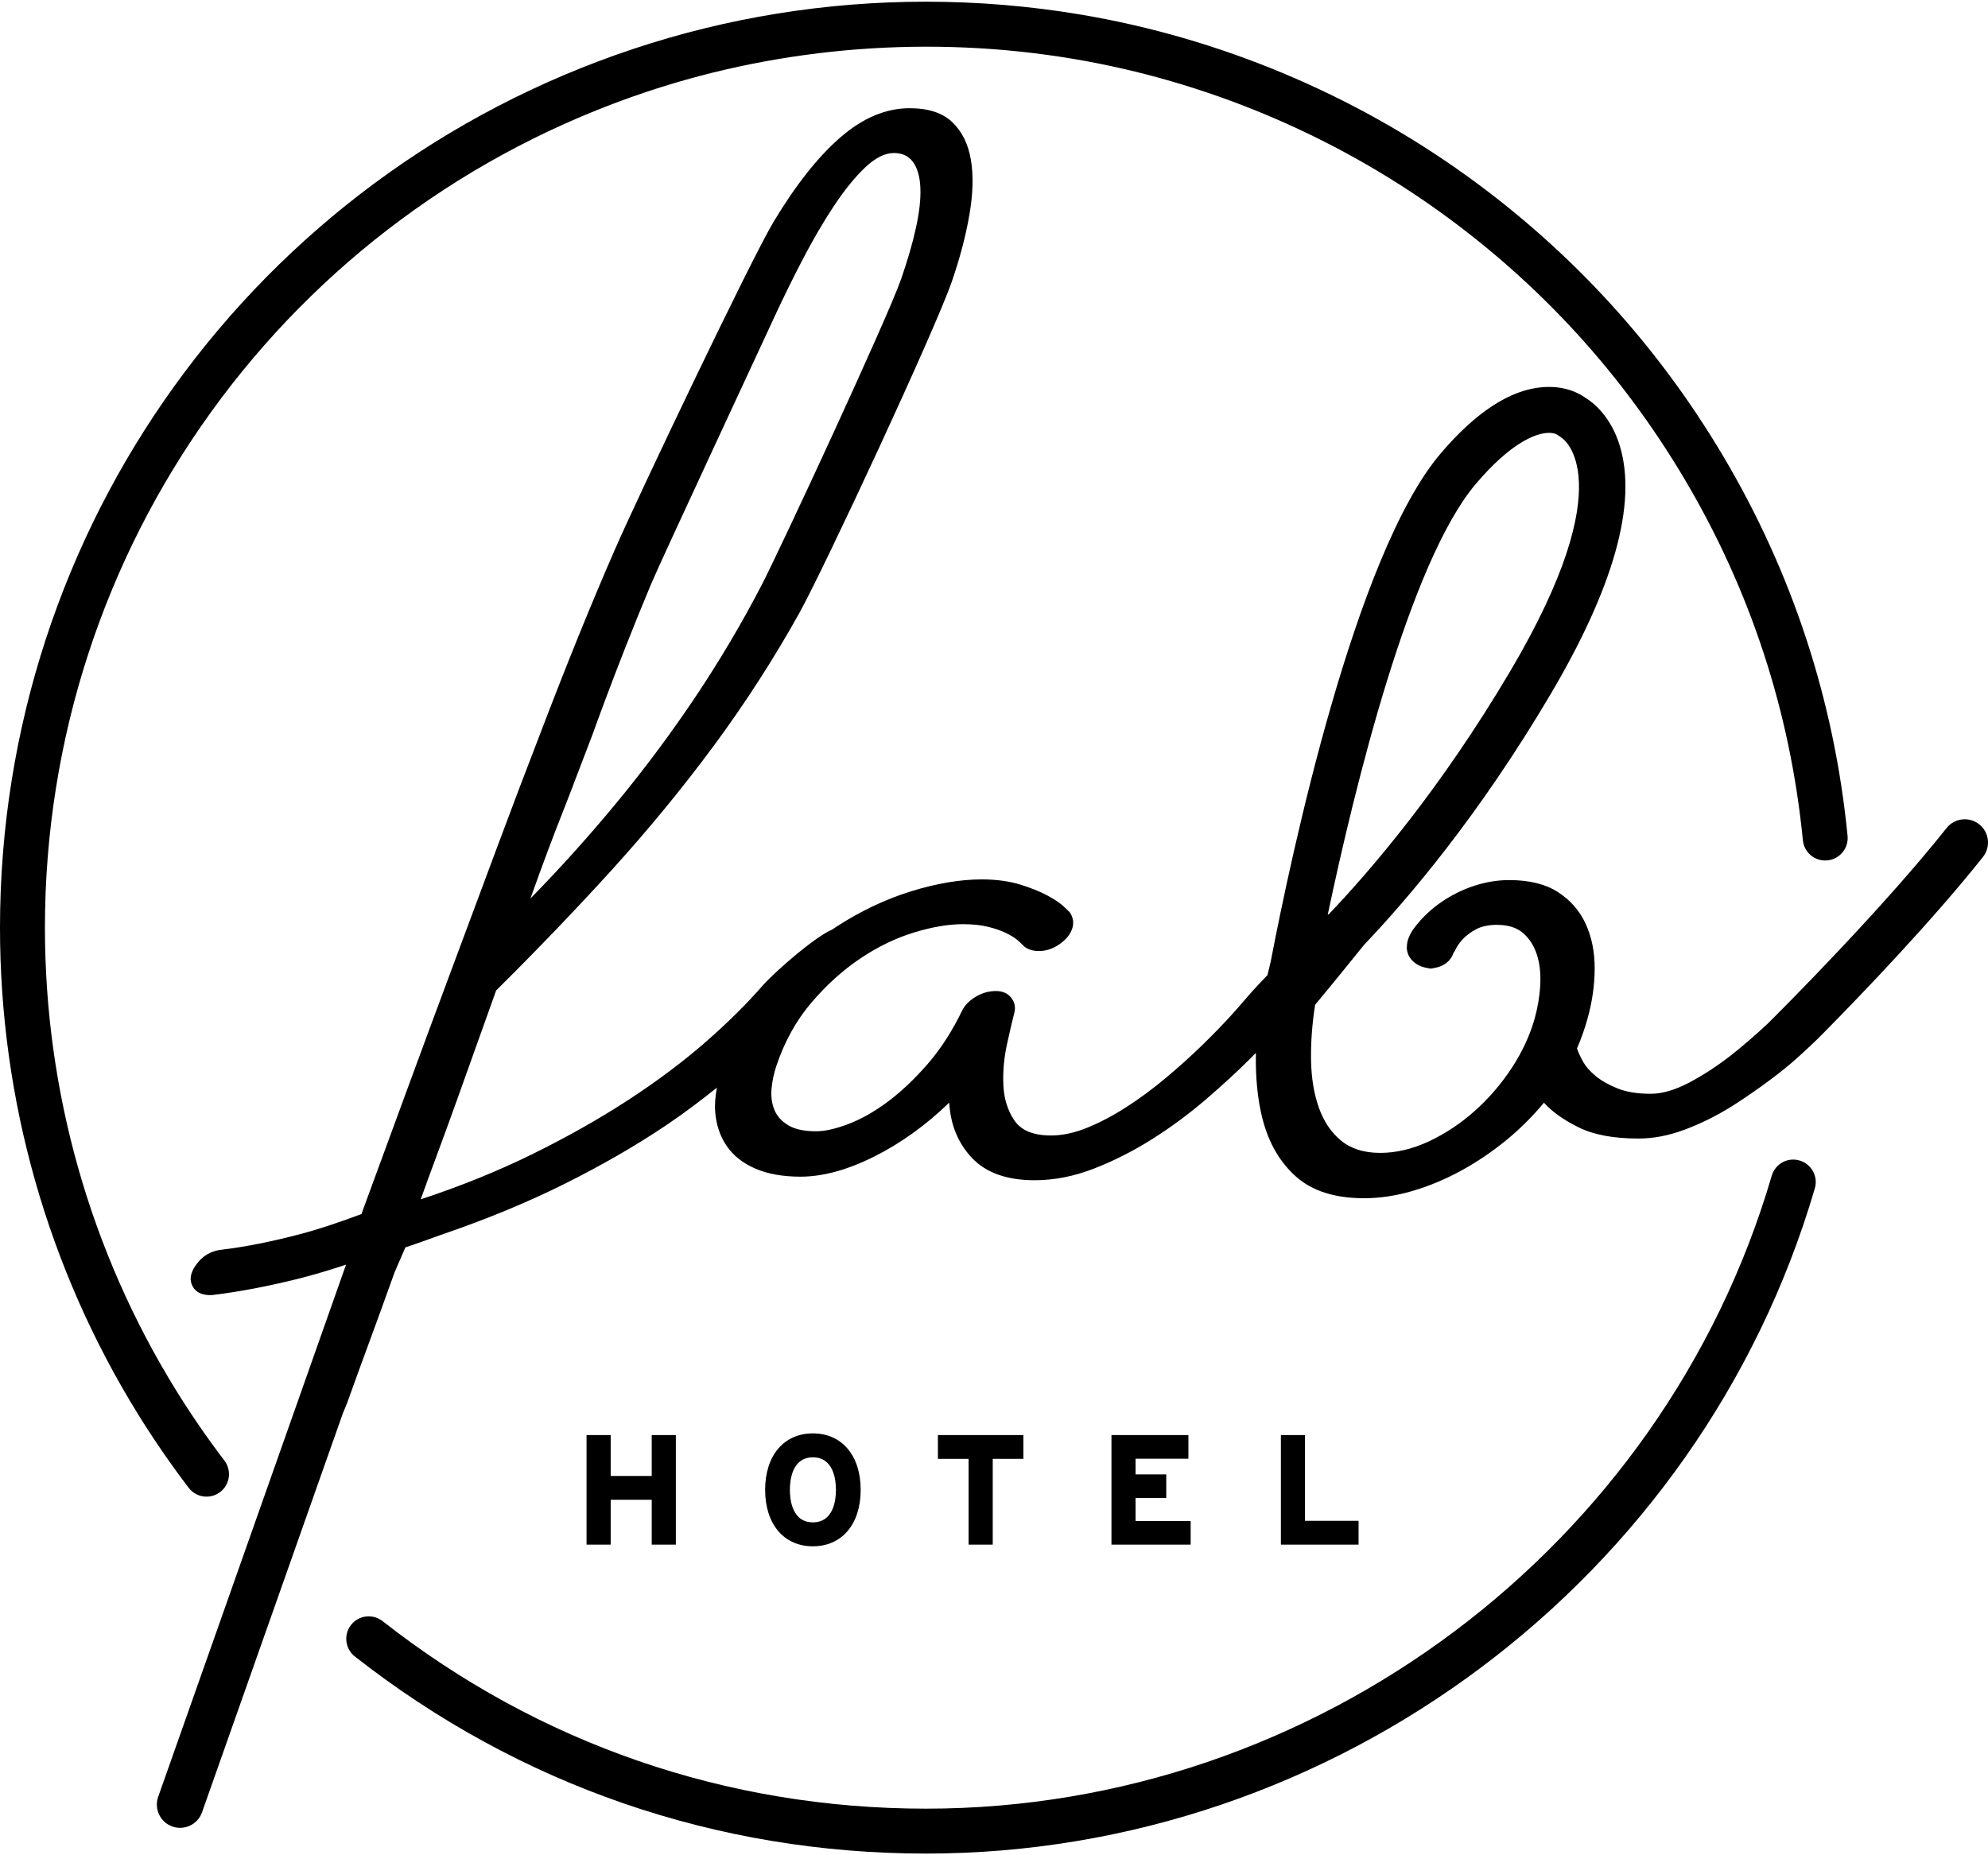 <?xml version="1.0" encoding="utf-8"?>
<!DOCTYPE svg PUBLIC "-//W3C//DTD SVG 1.0//EN" "http://www.w3.org/TR/2001/REC-SVG-20010904/DTD/svg10.dtd">
<svg xmlns="http://www.w3.org/2000/svg" xmlns:xlink="http://www.w3.org/1999/xlink" version="1.0" id="Ebene_1" x="0px" y="0px" width="150" height="140" viewBox="0 0 278.337 259.306" style="enable-background:new 0 0 278.337 259.306;" xml:space="preserve">
<g>
	<path d="M28.917,209.328c-0.947,0-1.886-0.428-2.505-1.239c-2.53-3.331-4.92-6.804-7.101-10.328C6.677,177.332,0,153.782,0,129.651   C0,73.713,35.637,24.266,88.676,6.609C101.85,2.225,115.635,0,129.653,0c7.275,0,14.58,0.61,21.717,1.813   c19.332,3.26,37.986,11.054,53.949,22.544c14.657,10.552,26.751,23.769,35.948,39.285c9.688,16.351,15.548,34.236,17.408,53.158   c0.171,1.727-1.09,3.267-2.821,3.437c-1.743,0.171-3.267-1.094-3.435-2.823c-1.775-17.999-7.347-35.011-16.565-50.565   c-8.75-14.767-20.261-27.345-34.211-37.387C186.46,18.53,168.713,11.114,150.324,8.015c-19.878-3.348-40.627-1.776-59.661,4.562   C40.197,29.378,6.291,76.426,6.291,129.651c0,22.962,6.351,45.367,18.369,64.801c2.074,3.353,4.348,6.659,6.76,9.828   c1.05,1.385,0.783,3.355-0.601,4.408C30.25,209.119,29.581,209.328,28.917,209.328L28.917,209.328z"/>
	<path d="M129.652,259.306c-29.306,0-56.959-9.542-79.969-27.597c-1.366-1.074-1.605-3.049-0.533-4.418   c1.071-1.366,3.051-1.6,4.415-0.532c21.893,17.181,48.203,26.259,76.087,26.259c54.427,0,103.118-36.441,118.406-88.621   c0.488-1.667,2.228-2.638,3.901-2.134c1.667,0.488,2.622,2.234,2.133,3.901C238.025,221.007,186.853,259.306,129.652,259.306   L129.652,259.306z"/>
	<path d="M277.107,115.187c-1.414-1.122-3.461-0.88-4.573,0.526c-8.982,11.312-22.816,25.188-25.084,27.424   c-1.462,1.37-3.518,3.164-5.089,4.391c-1.97,1.531-3.939,2.813-5.906,3.845c-1.97,1.029-3.748,1.546-5.339,1.546   c-1.853,0-3.403-0.25-4.656-0.754c-1.249-0.499-2.275-1.087-3.079-1.755c-0.806-0.669-1.402-1.363-1.792-2.087   c-0.393-0.725-0.655-1.312-0.795-1.756c0.577-1.337,1.061-2.703,1.453-4.096c0.676-2.395,1.013-4.764,1.02-7.104   c0.003-2.34-0.419-4.43-1.272-6.27c-0.85-1.836-2.145-3.313-3.885-4.43c-1.736-1.114-4.004-1.672-6.808-1.672   c-1.632,0-3.258,0.266-4.881,0.795s-3.151,1.282-4.579,2.256c-1.432,0.977-2.678,2.148-3.732,3.511   c-0.807,1.039-1.138,2.005-1.129,2.738c-0.001,0.035-0.021,0.064-0.021,0.101c0,1.453,1.188,2.609,2.734,2.879   c0.022,0.007,0.032,0.018,0.055,0.023c0.023,0.007,0.051-0.006,0.074,0c0.169,0.023,0.32,0.089,0.495,0.089   c0.185,0,0.342-0.067,0.519-0.093c0.028-0.007,0.057-0.008,0.086-0.016c1.254-0.21,2.229-1.003,2.574-2.083   c0.068-0.114,0.17-0.221,0.225-0.337c0.211-0.5,0.558-1.017,1.042-1.545c0.479-0.529,1.11-1.003,1.885-1.423   c0.776-0.417,1.756-0.626,2.931-0.626c1.57,0,2.801,0.391,3.689,1.168c0.886,0.783,1.529,1.799,1.925,3.052   c0.394,1.256,0.545,2.674,0.451,4.264c-0.091,1.587-0.36,3.161-0.805,4.722c-0.668,2.34-1.733,4.624-3.196,6.854   c-1.467,2.229-3.181,4.219-5.141,5.974c-1.967,1.756-4.103,3.177-6.406,4.266c-2.312,1.083-4.596,1.629-6.854,1.629   c-2.262,0-4.086-0.572-5.475-1.714c-1.389-1.143-2.424-2.675-3.108-4.599c-0.685-1.921-1.052-4.122-1.101-6.601   c-0.048-2.48,0.143-5.085,0.567-7.815c2.264-2.727,4.555-5.535,6.873-8.421c6.084-6.382,16.049-18.049,26.107-35.09   c8.839-14.974,12.104-26.645,9.704-34.689c-1.269-4.247-3.79-6.155-4.782-6.765c-0.802-0.585-2.833-1.773-6.009-1.526   c-4.564,0.344-9.39,3.481-14.347,9.325c-11.959,14.098-20.894,56.195-23.753,71.071c-0.154,0.649-0.307,1.287-0.46,1.929   c-0.617,0.641-1.16,1.222-1.405,1.479c-0.968,1.013-2.022,2.313-3.32,3.761c-1.301,1.45-2.752,2.953-4.352,4.514   c-1.604,1.562-3.32,3.109-5.147,4.638c-1.833,1.535-3.68,2.901-5.542,4.096c-1.866,1.201-3.694,2.161-5.478,2.885   c-1.789,0.725-3.477,1.087-5.069,1.087c-2.457,0-4.161-0.698-5.112-2.09c-0.946-1.392-1.463-3.037-1.551-4.932   c-0.088-1.893,0.081-3.805,0.5-5.726s0.766-3.411,1.042-4.472c0.186-0.779,0.029-1.477-0.464-2.09   c-0.494-0.61-1.198-0.918-2.12-0.918c-0.986,0-1.927,0.266-2.82,0.795c-0.895,0.529-1.538,1.184-1.921,1.963   c-1.405,2.898-3.028,5.407-4.874,7.522c-1.85,2.119-3.713,3.871-5.592,5.264c-1.885,1.396-3.716,2.424-5.494,3.093   c-1.782,0.668-3.268,1.003-4.462,1.003c-1.658,0-2.96-0.275-3.901-0.834c-0.944-0.559-1.597-1.282-1.957-2.175   c-0.363-0.889-0.496-1.879-0.396-2.966c0.101-1.087,0.331-2.158,0.688-3.22c1.143-3.397,2.775-6.335,4.891-8.816   c2.112-2.48,4.394-4.54,6.847-6.184c2.447-1.645,4.946-2.854,7.497-3.634c2.547-0.781,4.835-1.172,6.863-1.172   c1.376,0,2.561,0.127,3.561,0.377c0.996,0.25,1.835,0.542,2.511,0.876c0.679,0.334,1.197,0.656,1.558,0.961   c0.357,0.309,0.584,0.52,0.682,0.629c0.522,0.613,1.308,0.918,2.359,0.918c0.983,0,1.934-0.316,2.862-0.96   c0.925-0.643,1.521-1.379,1.788-2.217c0.25-0.778,0.13-1.531-0.357-2.255c-0.048-0.055-0.324-0.321-0.824-0.795   c-0.503-0.474-1.269-0.987-2.298-1.545c-1.028-0.558-2.313-1.071-3.857-1.548c-1.542-0.47-3.323-0.71-5.345-0.71   c-3.002,0-6.299,0.558-9.898,1.671c-3.602,1.116-7.117,2.788-10.547,5.017c-0.161,0.104-0.313,0.227-0.473,0.333   c-2.261,0.905-7.718,5.599-9.767,7.858c-2.168,2.505-4.823,5.137-7.974,7.895c-3.158,2.759-6.763,5.462-10.82,8.107   c-4.066,2.647-8.525,5.17-13.383,7.563c-4.868,2.396-10.096,4.516-15.684,6.355c0.639-1.785,1.405-3.888,2.308-6.313   c0.899-2.425,1.824-4.959,2.771-7.606c0.944-2.646,1.892-5.29,2.839-7.938c0.944-2.647,1.827-5.11,2.645-7.396   c5.575-5.518,10.952-11.115,16.125-16.8c5.157-5.683,9.94-11.505,14.35-17.466c4.397-5.962,8.37-12.121,11.913-18.472   c3.538-6.351,19.079-39.754,21.422-46.553c1.113-3.232,1.928-6.325,2.441-9.278c0.516-2.95,0.587-5.53,0.217-7.73   c-0.367-2.2-1.233-3.956-2.593-5.264c-1.36-1.312-3.352-1.967-5.984-1.967c-3.317,0-6.536,1.353-9.661,4.053   c-3.132,2.703-6.254,6.646-9.372,11.829c-3.129,5.179-18.94,38.362-22.221,45.884c-3.288,7.519-6.756,16.073-10.411,25.657   c-1.941,5.013-3.953,10.323-6.04,15.921c-2.086,5.601-4.212,11.3-6.367,17.092c-2.161,5.793-4.3,11.575-6.416,17.343   c-2.116,5.767-4.141,11.28-6.078,16.547c-0.066,0.18-0.105,0.333-0.168,0.509c-2.922,1.094-5.785,2.073-8.519,2.798   c-4.05,1.068-7.717,1.798-11.008,2.194c-1.581,0.149-2.827,0.905-3.745,2.265c-0.623,0.926-0.802,1.766-0.539,2.516   c0.269,0.753,0.798,1.235,1.59,1.457c0.455,0.123,0.935,0.158,1.441,0.104c3.586-0.435,7.497-1.175,11.729-2.22   c2.23-0.553,4.527-1.238,6.876-2.023l-26.302,74.521c-0.599,1.696,0.292,3.556,1.985,4.155c0.358,0.123,0.725,0.184,1.084,0.184   c1.342,0,2.597-0.834,3.069-2.171l19.74-55.927c0.201-0.499,0.428-0.977,0.612-1.489c0.896-2.509,1.905-5.28,3.024-8.318   c1.12-3.037,2.308-6.308,3.563-9.819l1.532-3.548c0,0,2.106-0.7,4.865-1.716c6.38-2.175,12.192-4.569,17.439-7.188   c5.238-2.618,9.947-5.335,14.133-8.148c2.594-1.748,4.944-3.524,7.177-5.314c-0.211,1.166-0.318,2.293-0.24,3.348   c0.139,1.84,0.675,3.444,1.606,4.806c0.935,1.367,2.275,2.425,4.018,3.179c1.743,0.752,3.849,1.129,6.312,1.129   c3.128,0,6.562-0.936,10.303-2.802c3.733-1.865,7.244-4.387,10.528-7.563c0.185,3.122,1.256,5.711,3.216,7.771   c1.967,2.062,4.884,3.094,8.746,3.094c2.732,0,5.497-0.542,8.301-1.629c2.802-1.089,5.524-2.468,8.165-4.139   c2.643-1.671,5.131-3.511,7.472-5.517c2.333-2.005,4.426-3.927,6.272-5.768c0.276-0.274,0.5-0.513,0.764-0.778   c-0.064,3.442,0.236,6.547,0.938,9.276c0.873,3.371,2.443,6.06,4.702,8.064c2.265,2.006,5.436,3.009,9.502,3.009   c2.2,0,4.446-0.335,6.74-1.003c2.295-0.669,4.544-1.603,6.754-2.801c2.206-1.197,4.303-2.604,6.295-4.219   c1.986-1.616,3.784-3.401,5.4-5.352c1.158,1.282,2.791,2.44,4.888,3.469c2.103,1.032,4.877,1.549,8.334,1.549   c2.122,0,4.296-0.418,6.516-1.257c2.216-0.834,4.361-1.892,6.433-3.174c2.066-1.281,5.955-3.979,8.478-6.146   c1.673-1.438,3.881-3.552,4.39-4.1c5.512-5.57,15.4-15.9,22.428-24.751C278.748,118.352,278.515,116.305,277.107,115.187   L277.107,115.187z M206.635,67.511c4.833-5.697,8.367-7.139,10.243-7.139c0.534,0,0.938,0.117,1.19,0.289l0.587,0.406   c0.088,0.054,8.712,5.696-7.152,32.579c-9.81,16.611-19.658,28.054-25.456,34.128l-0.151,0.058   C189.677,109.918,197.368,78.433,206.635,67.511L206.635,67.511z M76.703,118.889c0.71-1.892,1.395-3.677,2.057-5.348   s1.318-3.368,1.97-5.098c0.649-1.727,1.402-3.703,2.265-5.933c0.376-1.057,0.96-2.648,1.749-4.764   c0.789-2.115,1.727-4.556,2.807-7.314c1.081-2.759,2.278-5.709,3.596-8.86c1.314-3.148,15.297-33.124,16.739-36.272   c1.441-3.148,2.915-6.169,4.42-9.067c1.506-2.898,3.002-5.461,4.489-7.691c1.483-2.227,2.933-4.011,4.348-5.348   c1.418-1.337,2.752-2.006,4.008-2.006c1.194,0,2.093,0.432,2.703,1.295c0.607,0.863,0.945,2.063,1.006,3.592   c0.065,1.535-0.139,3.388-0.613,5.559c-0.474,2.175-1.178,4.599-2.109,7.273c-1.863,5.348-16.769,37.499-19.508,42.792   c-2.748,5.293-5.812,10.475-9.196,15.544c-3.395,5.073-7.049,9.989-10.966,14.753c-3.93,4.764-8,9.291-12.205,13.581   C75.181,123.014,75.992,120.784,76.703,118.889L76.703,118.889z"/>
	<polygon points="91.247,206.432 85.501,206.432 85.501,200.705 82.121,200.705 82.121,216.047 85.501,216.047 85.501,209.766    91.247,209.766 91.247,216.047 94.625,216.047 94.625,200.705 91.247,200.705 91.247,206.432  "/>
	<path d="M113.814,200.47c-4.063,0-6.689,3.104-6.689,7.908c0,4.801,2.626,7.904,6.689,7.904s6.688-3.104,6.688-7.904   C120.502,203.573,117.877,200.47,113.814,200.47L113.814,200.47z M113.814,203.824c2.912,0,3.226,3.184,3.226,4.554   c0,1.369-0.314,4.55-3.226,4.55c-2.911,0-3.225-3.181-3.225-4.55C110.589,207.008,110.903,203.824,113.814,203.824L113.814,203.824   z"/>
	<polygon points="131.316,204.036 135.611,204.036 135.611,216.047 138.992,216.047 138.992,204.036 143.282,204.036    143.282,200.705 131.316,200.705 131.316,204.036  "/>
	<polygon points="182.711,212.713 182.711,200.705 179.336,200.705 179.336,216.047 190.212,216.047 190.212,212.713    182.711,212.713  "/>
	<polygon points="158.989,209.509 163.286,209.509 163.286,206.216 158.989,206.216 158.989,204.017 166.387,204.017    166.387,200.705 155.614,200.705 155.614,216.047 166.703,216.047 166.703,212.738 158.989,212.738 158.989,209.509  "/>
</g>
</svg>
